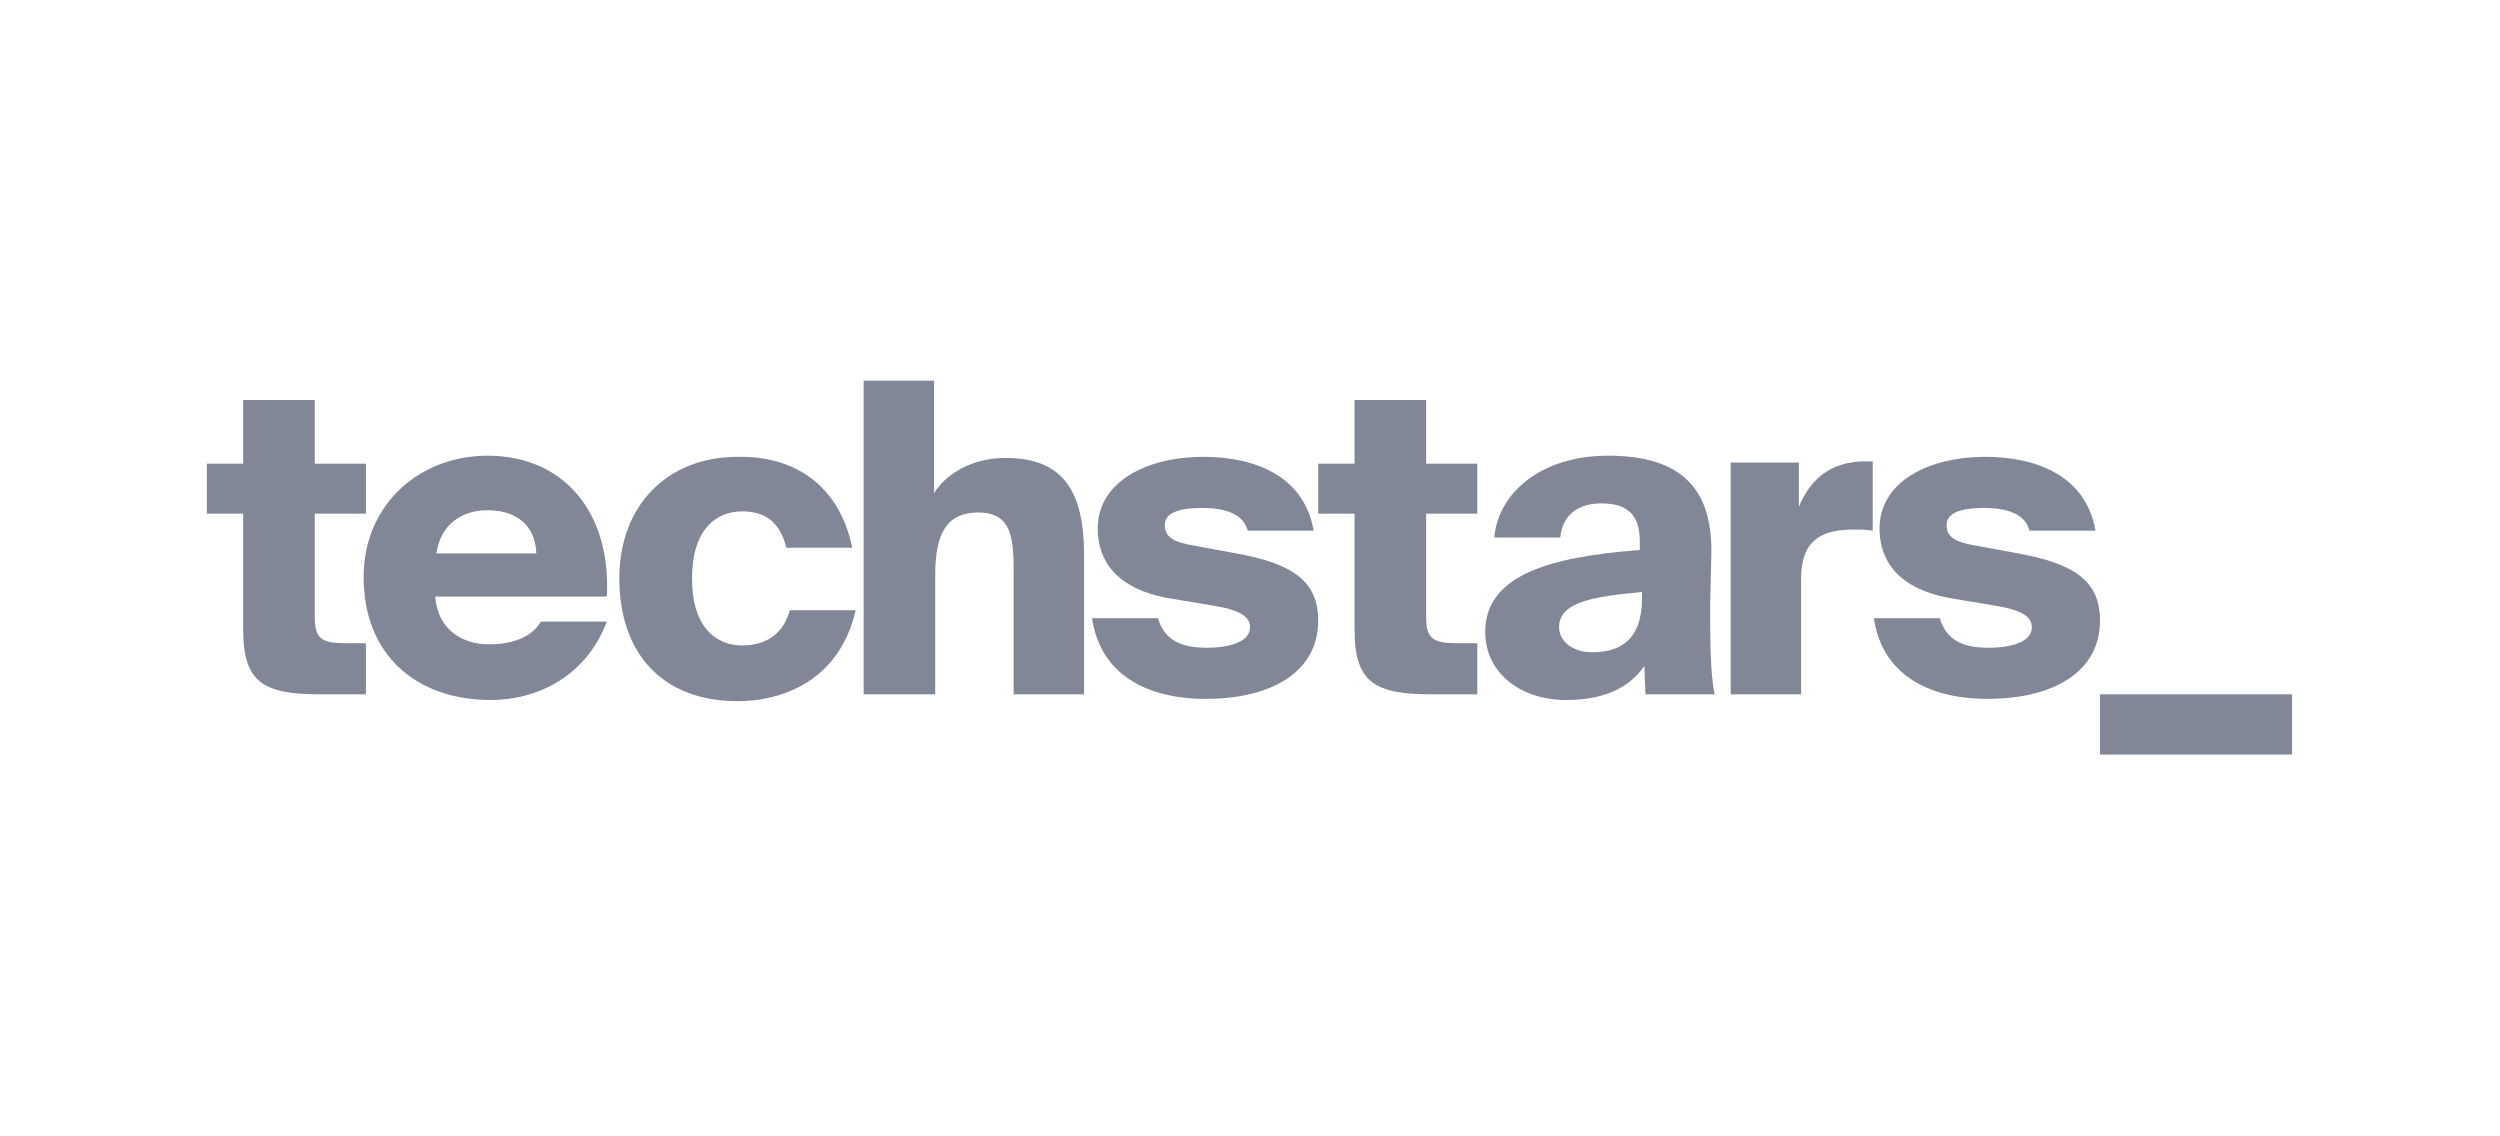 <?xml version="1.0" encoding="UTF-8"?>
<!-- Generator: Adobe Illustrator 28.0.0, SVG Export Plug-In . SVG Version: 6.00 Build 0)  -->
<svg xmlns="http://www.w3.org/2000/svg" xmlns:xlink="http://www.w3.org/1999/xlink" version="1.1" id="Camada_1" x="0px" y="0px" viewBox="0 0 220 100" style="enable-background:new 0 0 220 100;" xml:space="preserve">
<style type="text/css">
	.st0{fill:#828797;}
</style>
<g>
	<g>
		<g transform="translate(-120 -68)">
			<path class="st0" d="M141.5,103.2h6.2v5.6h4.5v4.4h-4.5v9.1c0,1.9,0.6,2.3,2.7,2.3h1.8v4.5h-4c-5,0-6.8-1-6.8-5.7v-10.2h-3.2     v-4.4h3.2v-5.6H141.5z"></path>
			<path class="st0" d="M173.4,122.7c-1.8,4.8-6.1,6.9-10.2,6.9c-6.6,0-11.2-4-11.2-10.8c0-6.5,5-10.7,10.9-10.7     c6.8,0,10.9,5.1,10.5,12.4h-15.1c0.2,2.9,2.4,4.2,4.7,4.2c2.4,0,3.9-0.8,4.6-2L173.4,122.7L173.4,122.7z M158.4,116.7h8.8     c-0.1-2.6-1.9-3.8-4.3-3.8C160.8,112.9,158.8,114,158.4,116.7"></path>
			<path class="st0" d="M195,116.2h-5.8c-0.6-2.4-2-3.2-3.9-3.2c-2.2,0-4.4,1.5-4.4,5.9s2.2,5.9,4.4,5.9c2.3,0,3.7-1.2,4.2-3.1h5.8     c-1.4,6.1-6.3,8-10.4,8c-6.7,0-10.4-4.3-10.4-10.8s4.3-10.7,10.4-10.7C189.1,108.1,193.7,110,195,116.2"></path>
			<path class="st0" d="M202.2,111.4c0.9-1.5,3.1-3.1,6.3-3.1c5.2,0,6.9,3.1,6.9,8.6v12.2h-6.2v-10.7c0-2.9-0.1-5.3-3.1-5.3     c-2.7,0-3.8,1.7-3.8,5.5v10.5H196v-27.6h6.2V111.4z"></path>
			<path class="st0" d="M229.8,114.7c-0.4-1.5-2-2-4-2c-2.2,0-3.3,0.5-3.3,1.5s0.7,1.5,2.5,1.8l3.8,0.7c4.9,0.9,7.2,2.4,7.2,5.9     c0,4.6-4.2,6.9-9.9,6.9c-5.4,0-9.3-2.3-10-7.1h5.8c0.6,2,2.1,2.6,4.3,2.6s3.8-0.6,3.8-1.8c0-0.9-0.8-1.5-3.2-1.9l-3.6-0.6     c-4-0.6-6.6-2.6-6.6-6.2c0-4.1,4.3-6.3,9.3-6.3c4.7,0,8.9,1.8,9.7,6.5H229.8z"></path>
			<path class="st0" d="M239.3,103.2h6.2v5.6h4.5v4.4h-4.5v9.1c0,1.9,0.6,2.3,2.7,2.3h1.8v4.5h-4c-5,0-6.8-1-6.8-5.7v-10.2H236v-4.4     h3.2v-5.6H239.3z"></path>
			<path class="st0" d="M264.3,115.6c0-2.4-1.2-3.3-3.4-3.3c-2,0-3.4,1-3.6,3h-5.8c0.3-3.8,4-7.2,10-7.2c5.9,0,9.2,2.4,9.1,8.6     l-0.1,4.4v2.1c0,2.2,0.1,4.7,0.4,5.9h-6.1l-0.1-2.5c-1.5,2.2-4,3-6.9,3c-3.9,0-7.1-2.3-7.1-6c0-5,5.7-6.6,13.6-7.2V115.6z      M264.5,120.1c-4.4,0.4-7.3,0.9-7.3,3.1c0,1.3,1.3,2.2,2.9,2.2c2.5,0,4.4-1.1,4.4-4.8V120.1z"></path>
			<path class="st0" d="M284.8,114.7c-0.6-0.1-1.1-0.1-1.7-0.1c-3,0-4.6,1.1-4.6,4.3v10.2h-6.2v-20.4h6v3.9c1-2.4,2.7-3.9,5.6-4h0.4     c0.2,0,0.3,0,0.5,0L284.8,114.7L284.8,114.7z"></path>
			<path class="st0" d="M298.6,114.7c-0.4-1.5-2-2-4-2c-2.2,0-3.3,0.5-3.3,1.5s0.7,1.5,2.5,1.8l3.8,0.7c4.9,0.9,7.2,2.4,7.2,5.9     c0,4.6-4.2,6.9-9.9,6.9c-5.4,0-9.3-2.3-10-7.1h5.8c0.6,2,2.1,2.6,4.3,2.6c2.2,0,3.8-0.6,3.8-1.8c0-0.9-0.8-1.5-3.2-1.9l-3.6-0.6     c-4-0.6-6.6-2.6-6.6-6.2c0-4.1,4.3-6.3,9.3-6.3c4.7,0,8.9,1.8,9.7,6.5H298.6z"></path>
			<rect x="304.8" y="129.1" class="st0" width="16.9" height="5.3"></rect>
		</g>
	</g>
</g>
</svg>
